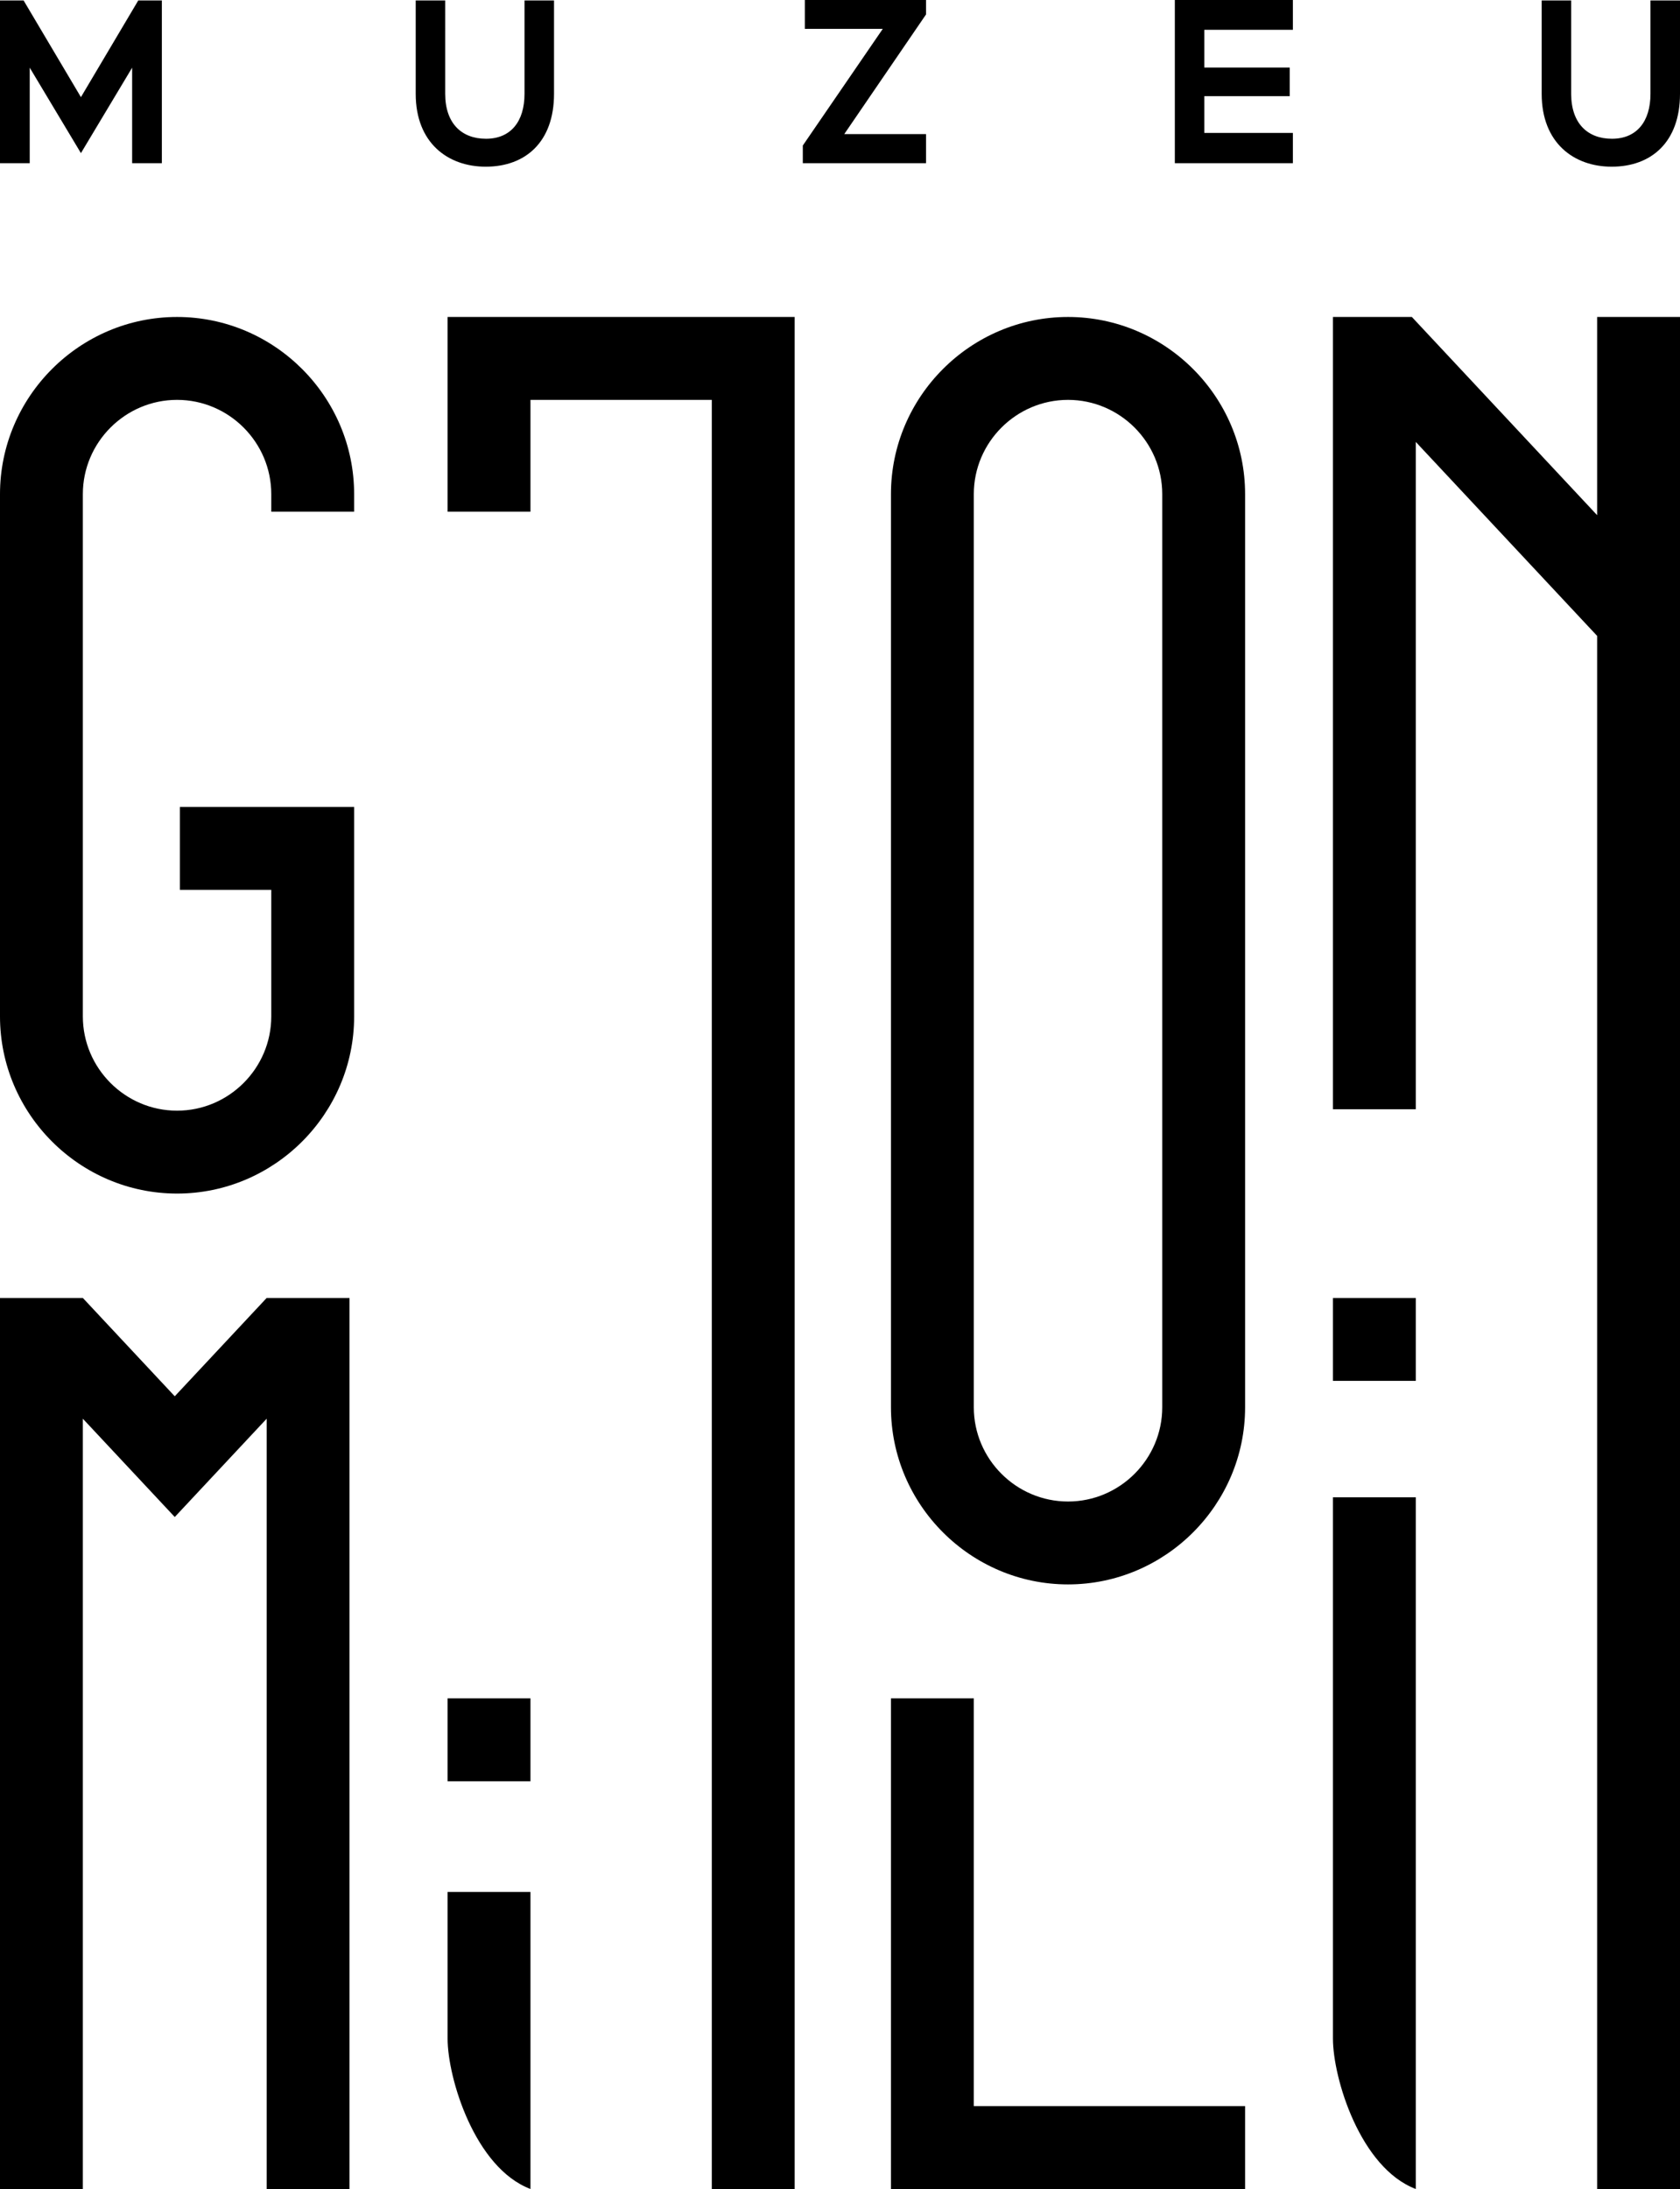 <?xml version="1.0" encoding="UTF-8"?> <svg xmlns="http://www.w3.org/2000/svg" xmlns:xlink="http://www.w3.org/1999/xlink" version="1.1" id="Layer_1" x="0px" y="0px" width="250px" height="325.599px" viewBox="0 0 250 325.599" style="enable-background:new 0 0 250 325.599;" xml:space="preserve"> <g> <path style="fill-rule:evenodd;clip-rule:evenodd;" d="M158.93,47.148c14.495,0,26.352,11.855,26.352,26.348v135.826 c0,14.492-11.856,26.349-26.349,26.349c-14.493,0-26.35-11.856-26.35-26.349V73.496C132.583,59.004,144.439,47.148,158.93,47.148 L158.93,47.148z M185.281,313.268v12.331h-40.369h-6.735h-5.594v-72.979h12.329v60.647H185.281L185.281,313.268z M12.329,193.065 l13.677,14.623l13.676-14.623h11.744h0.585v132.534H39.682V211.025l-13.676,14.621l-13.677-14.621v114.574H0V193.065h0.586H12.329 L12.329,193.065z M66.608,264.95h12.331v-12.329H66.608V264.95L66.608,264.95z M78.938,281.42v44.179 c-8.28-3.137-12.331-16.496-12.331-22.369v-21.81H78.938L78.938,281.42z M210.1,47.149l27.568,29.479V47.149H250v42.662v13.934 v221.855h-12.332V94.586l-26.985-28.852v99.258h-12.329V52.551v-5.402h10.894H210.1L210.1,47.149z M198.354,205.396h12.329v-12.331 h-12.329V205.396L198.354,205.396z M198.354,222.712c0,26.839,0,53.678,0,80.518c0,5.873,4.052,19.232,12.329,22.369 c0-34.296,0-68.592,0-102.887H198.354L198.354,222.712z M118.253,47.148L118.253,47.148v12.329v266.122h-12.33V59.477H78.938 v16.638H66.608V59.477V47.148h12.331H118.253L118.253,47.148z M26.349,47.148c14.492,0,26.349,11.854,26.349,26.348v2.619h-12.33 v-2.618c0-7.711-6.309-14.019-14.02-14.019c-7.711,0-14.019,6.307-14.019,14.019v77.689c0,7.711,6.308,14.02,14.02,14.02 c7.71,0,14.019-6.309,14.019-14.02v-18.824H26.766v-12.331h13.603h10.028h2.302v31.155c0,14.493-11.856,26.349-26.348,26.349 C11.856,177.536,0,165.681,0,151.187v-77.69C0,59.004,11.856,47.148,26.349,47.148L26.349,47.148z M158.933,59.479 c-7.712,0-14.021,6.307-14.021,14.019v135.825c0,7.711,6.309,14.018,14.021,14.018c7.711,0,14.02-6.309,14.02-14.018V73.497 C172.952,65.786,166.644,59.479,158.933,59.479z"></path> <path style="fill-rule:evenodd;clip-rule:evenodd;" d="M245.606,0.07v13.886c0,4.156-2.078,6.684-5.731,6.684 c-3.655,0-6.069-2.321-6.069-6.684V0.07h-4.389v13.886c0,7.307,4.792,10.839,10.423,10.839c5.901,0,10.16-3.67,10.16-10.839V0.07 H245.606L245.606,0.07z M12.042,14.45L3.512,0.07H0v24.206h4.423V10.068l7.62,12.709l7.62-12.709v14.207h4.423V0.07h-3.512 L12.042,14.45L12.042,14.45z M78.052,0.07v13.886c0,4.156-2.079,6.684-5.732,6.684c-3.655,0-6.069-2.321-6.069-6.684V0.07h-4.39 v13.886c0,7.307,4.793,10.839,10.424,10.839c5.901,0,10.159-3.67,10.159-10.839V0.07H78.052L78.052,0.07z M119.767,4.294h11.599 l-11.9,17.35v2.631h18.337v-4.329h-12.169l12.169-17.799V0h-18.036V4.294L119.767,4.294z M192.392,19.774h-13.175v-5.472h12.706 v-4.258h-12.706v-5.61h13.175V0h-17.566c0,8.092,0,16.207,0,24.275h17.566V19.774z"></path> </g> </svg> 